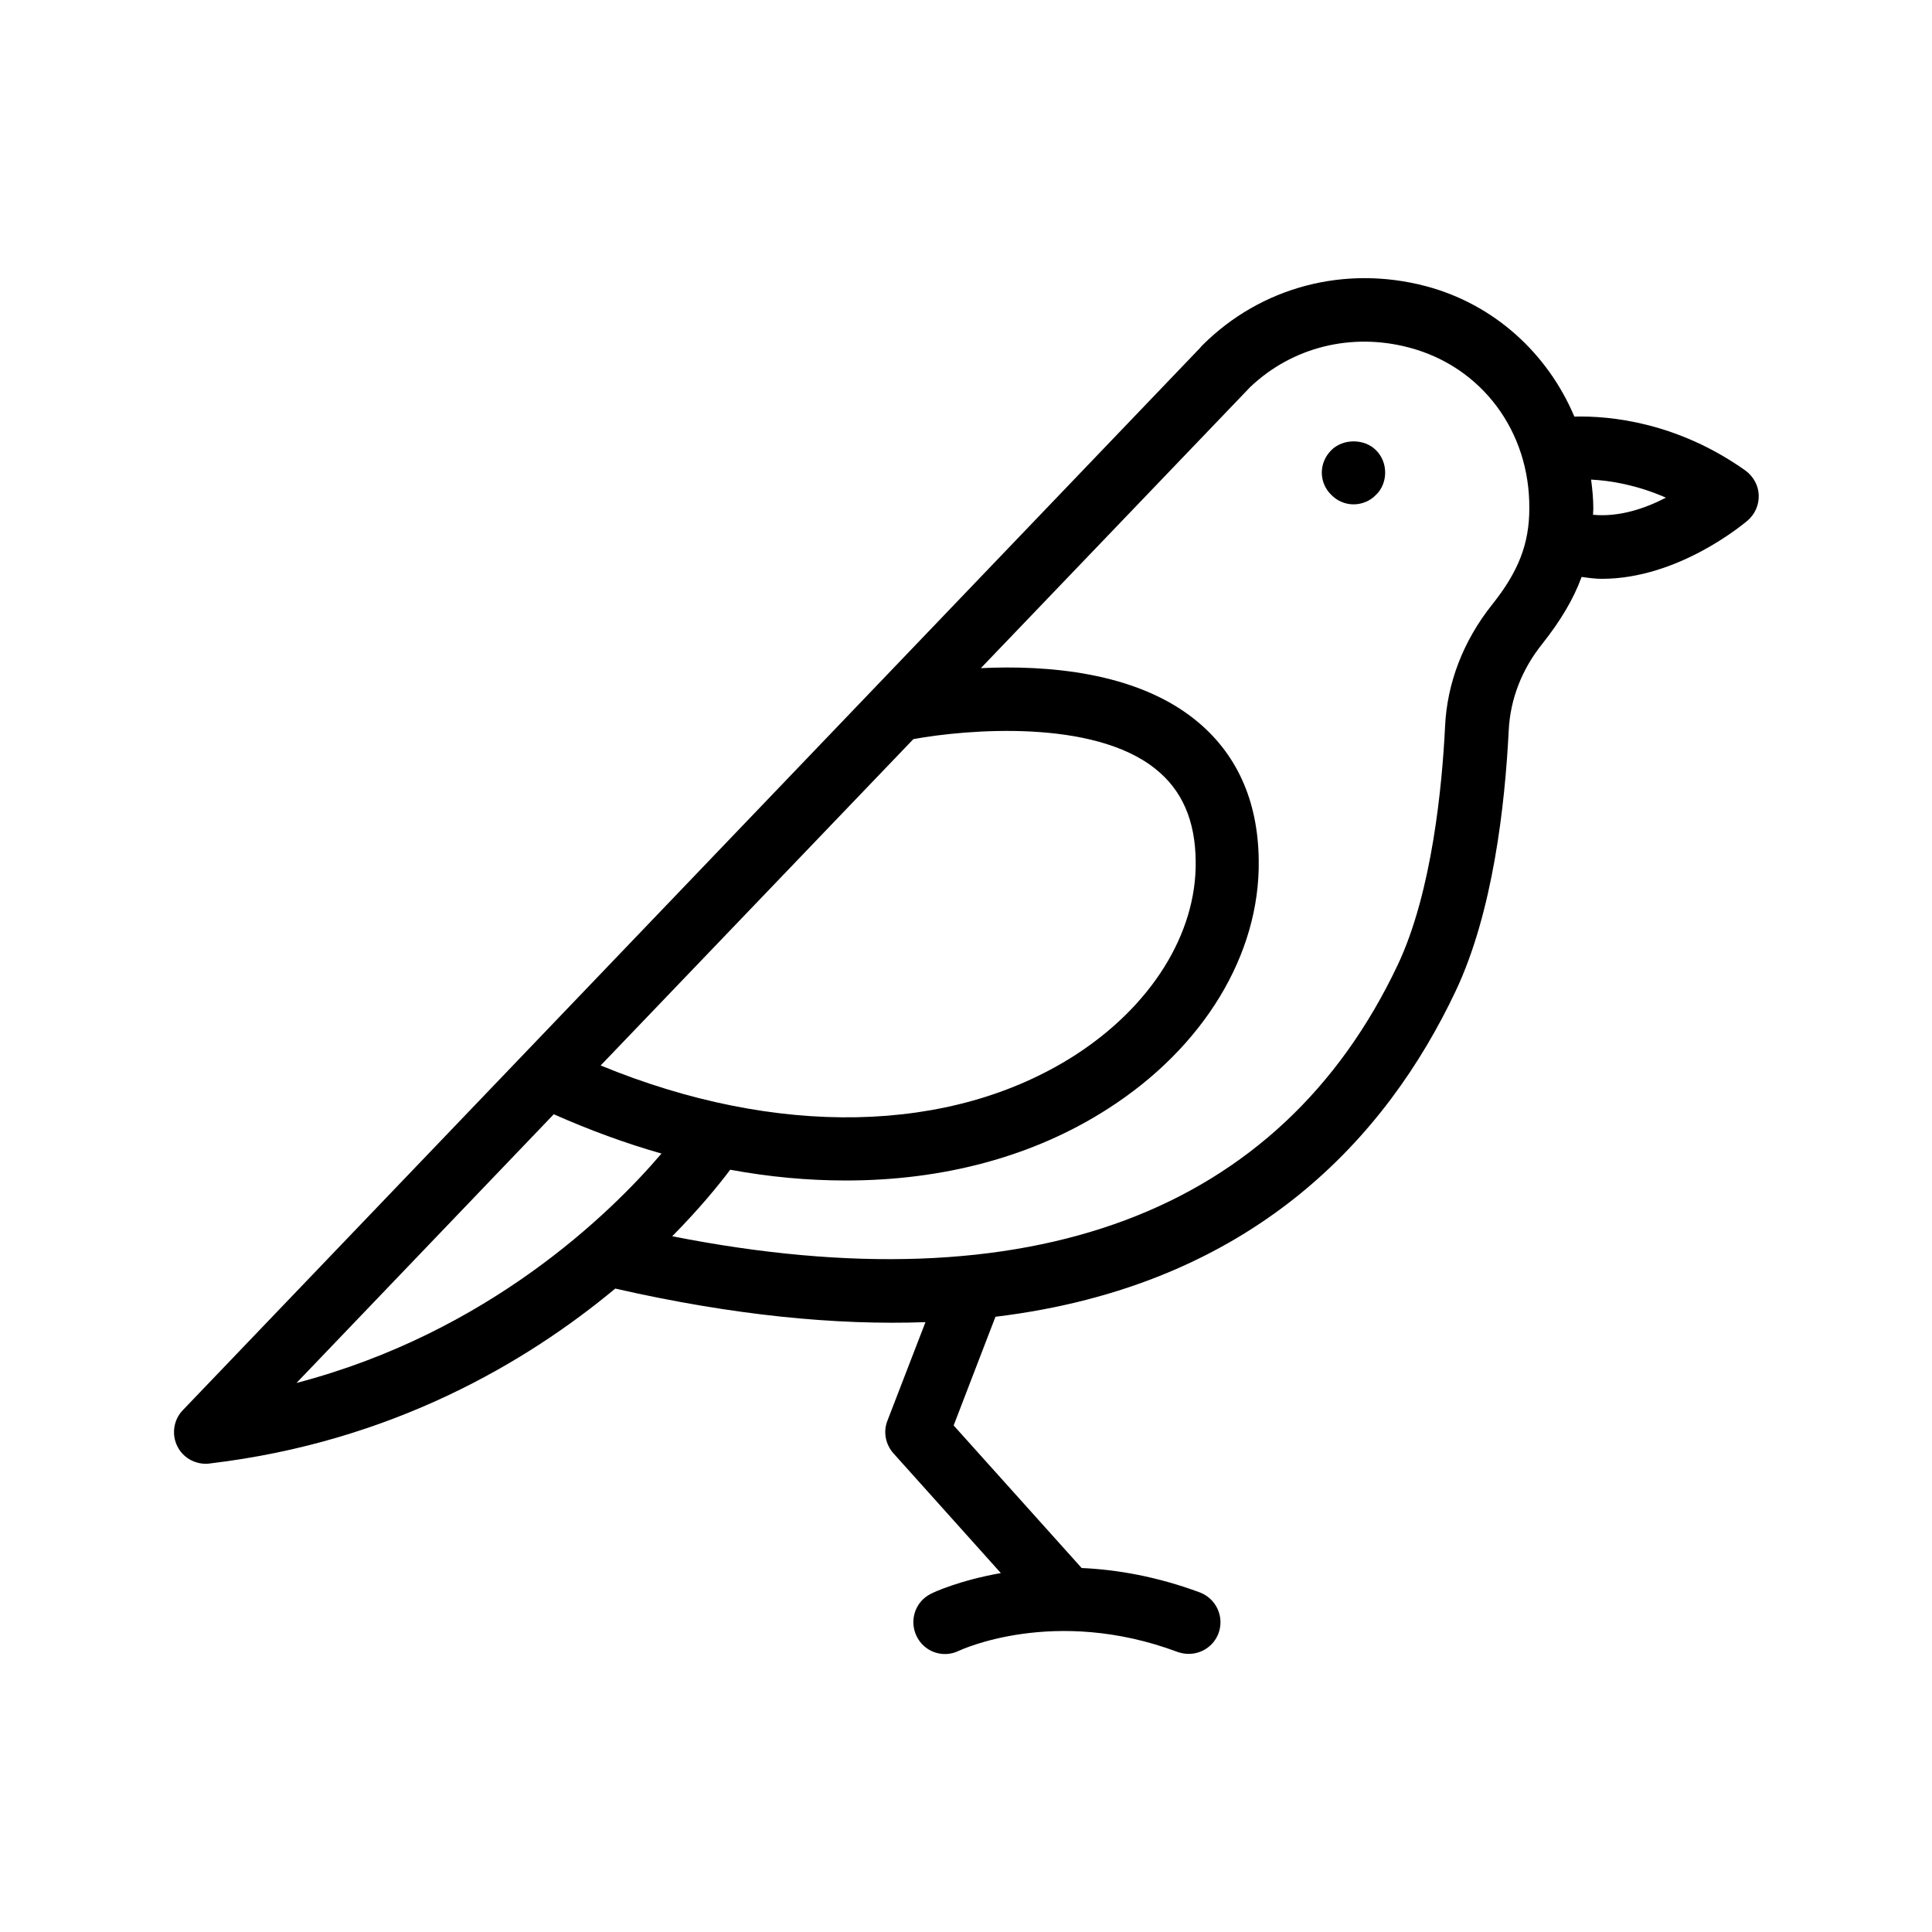 <?xml version="1.0" encoding="UTF-8"?>
<!-- Uploaded to: ICON Repo, www.svgrepo.com, Generator: ICON Repo Mixer Tools -->
<svg fill="#000000" width="800px" height="800px" version="1.1" viewBox="144 144 512 512" xmlns="http://www.w3.org/2000/svg">
 <g>
  <path d="m561.22 254.4c-7.055-16.711-21.242-29.809-39.465-34.594-21.496-5.625-43.578 0.25-59.031 15.617-0.25 0.25-0.504 0.504-0.672 0.754l-269.62 281.55c-2.434 2.519-3.023 6.383-1.426 9.574 1.426 2.856 4.367 4.617 7.559 4.617 0.336 0 0.672 0 1.008-0.082 48.367-5.711 84.051-26.871 107.48-46.352 31.32 7.137 58.527 9.742 82.203 8.902l-10.078 26.113c-1.176 2.938-0.504 6.297 1.594 8.648l28.465 31.738c-11 1.93-17.887 5.121-18.473 5.457-4.199 2.016-5.879 7.055-3.863 11.25 2.016 4.199 7.055 5.961 11.25 3.863 0.25-0.082 25.191-11.922 57.938 0.336 1.008 0.336 1.93 0.504 2.938 0.504 3.441 0 6.633-2.098 7.894-5.457 1.594-4.367-0.586-9.152-4.953-10.832-11.336-4.199-21.914-6.047-31.32-6.465l-33.922-37.785 11.082-28.801c68.688-8.312 103.87-48.113 121.92-86.234 9.91-20.906 13.098-49.207 14.105-69.273 0.418-8.145 3.441-16.039 8.902-22.84 4.785-6.047 8.23-11.754 10.41-17.719 1.762 0.25 3.609 0.504 5.375 0.504 20.402 0 37.703-14.695 38.625-15.449 1.93-1.68 3.023-4.113 2.938-6.719-0.082-2.602-1.426-4.953-3.441-6.465-18.051-12.848-35.934-14.613-45.422-14.359zm-258.04 171.96 82.875-86.488c14.273-2.602 47.609-5.375 64.152 7.894 7.055 5.625 10.578 13.688 10.664 24.52 0.25 19.145-11.754 38.375-32.16 51.473-32.746 20.906-79.012 21.746-125.53 2.602zm-80.609 84.137 68.184-71.207c9.488 4.199 19.062 7.727 28.551 10.41-13.605 15.957-46.02 47.531-96.734 60.797zm316.89-206.31c-7.641 9.574-12.008 20.824-12.512 32.496-0.754 15.199-3.359 43.578-12.512 62.977-31.152 65.914-97.488 90.688-192.29 71.961 7.223-7.305 12.344-13.602 15.367-17.633 10.41 1.93 20.656 2.856 30.648 2.856 25.777 0 49.711-6.297 69.527-19.062 25.273-16.207 40.223-40.809 39.887-65.746-0.168-16.039-5.961-28.633-17.047-37.449-15.703-12.512-39.047-14.359-56.594-13.52l71.289-74.395c0.082-0.082 0.082-0.168 0.168-0.168 11.082-10.496 26.703-14.441 41.984-10.41 19.23 5.039 32.074 22.168 31.906 42.656 0 9.316-2.856 16.703-9.824 25.438zm26.703-23.766c0-0.504 0.082-1.008 0.082-1.594 0-2.602-0.25-5.121-0.586-7.727 5.121 0.25 12.176 1.426 19.816 4.785-5.457 2.859-12.426 5.207-19.312 4.535z"/>
  <path d="m496.81 263.3c-1.594 1.594-2.519 3.695-2.519 5.961 0 2.184 0.922 4.367 2.519 5.879 1.512 1.594 3.695 2.519 5.879 2.519 2.266 0 4.449-0.922 5.961-2.519 1.594-1.512 2.434-3.695 2.434-5.879 0-2.266-0.84-4.367-2.434-5.961-3.106-3.106-8.73-3.106-11.84 0z"/>
 </g>
</svg>
